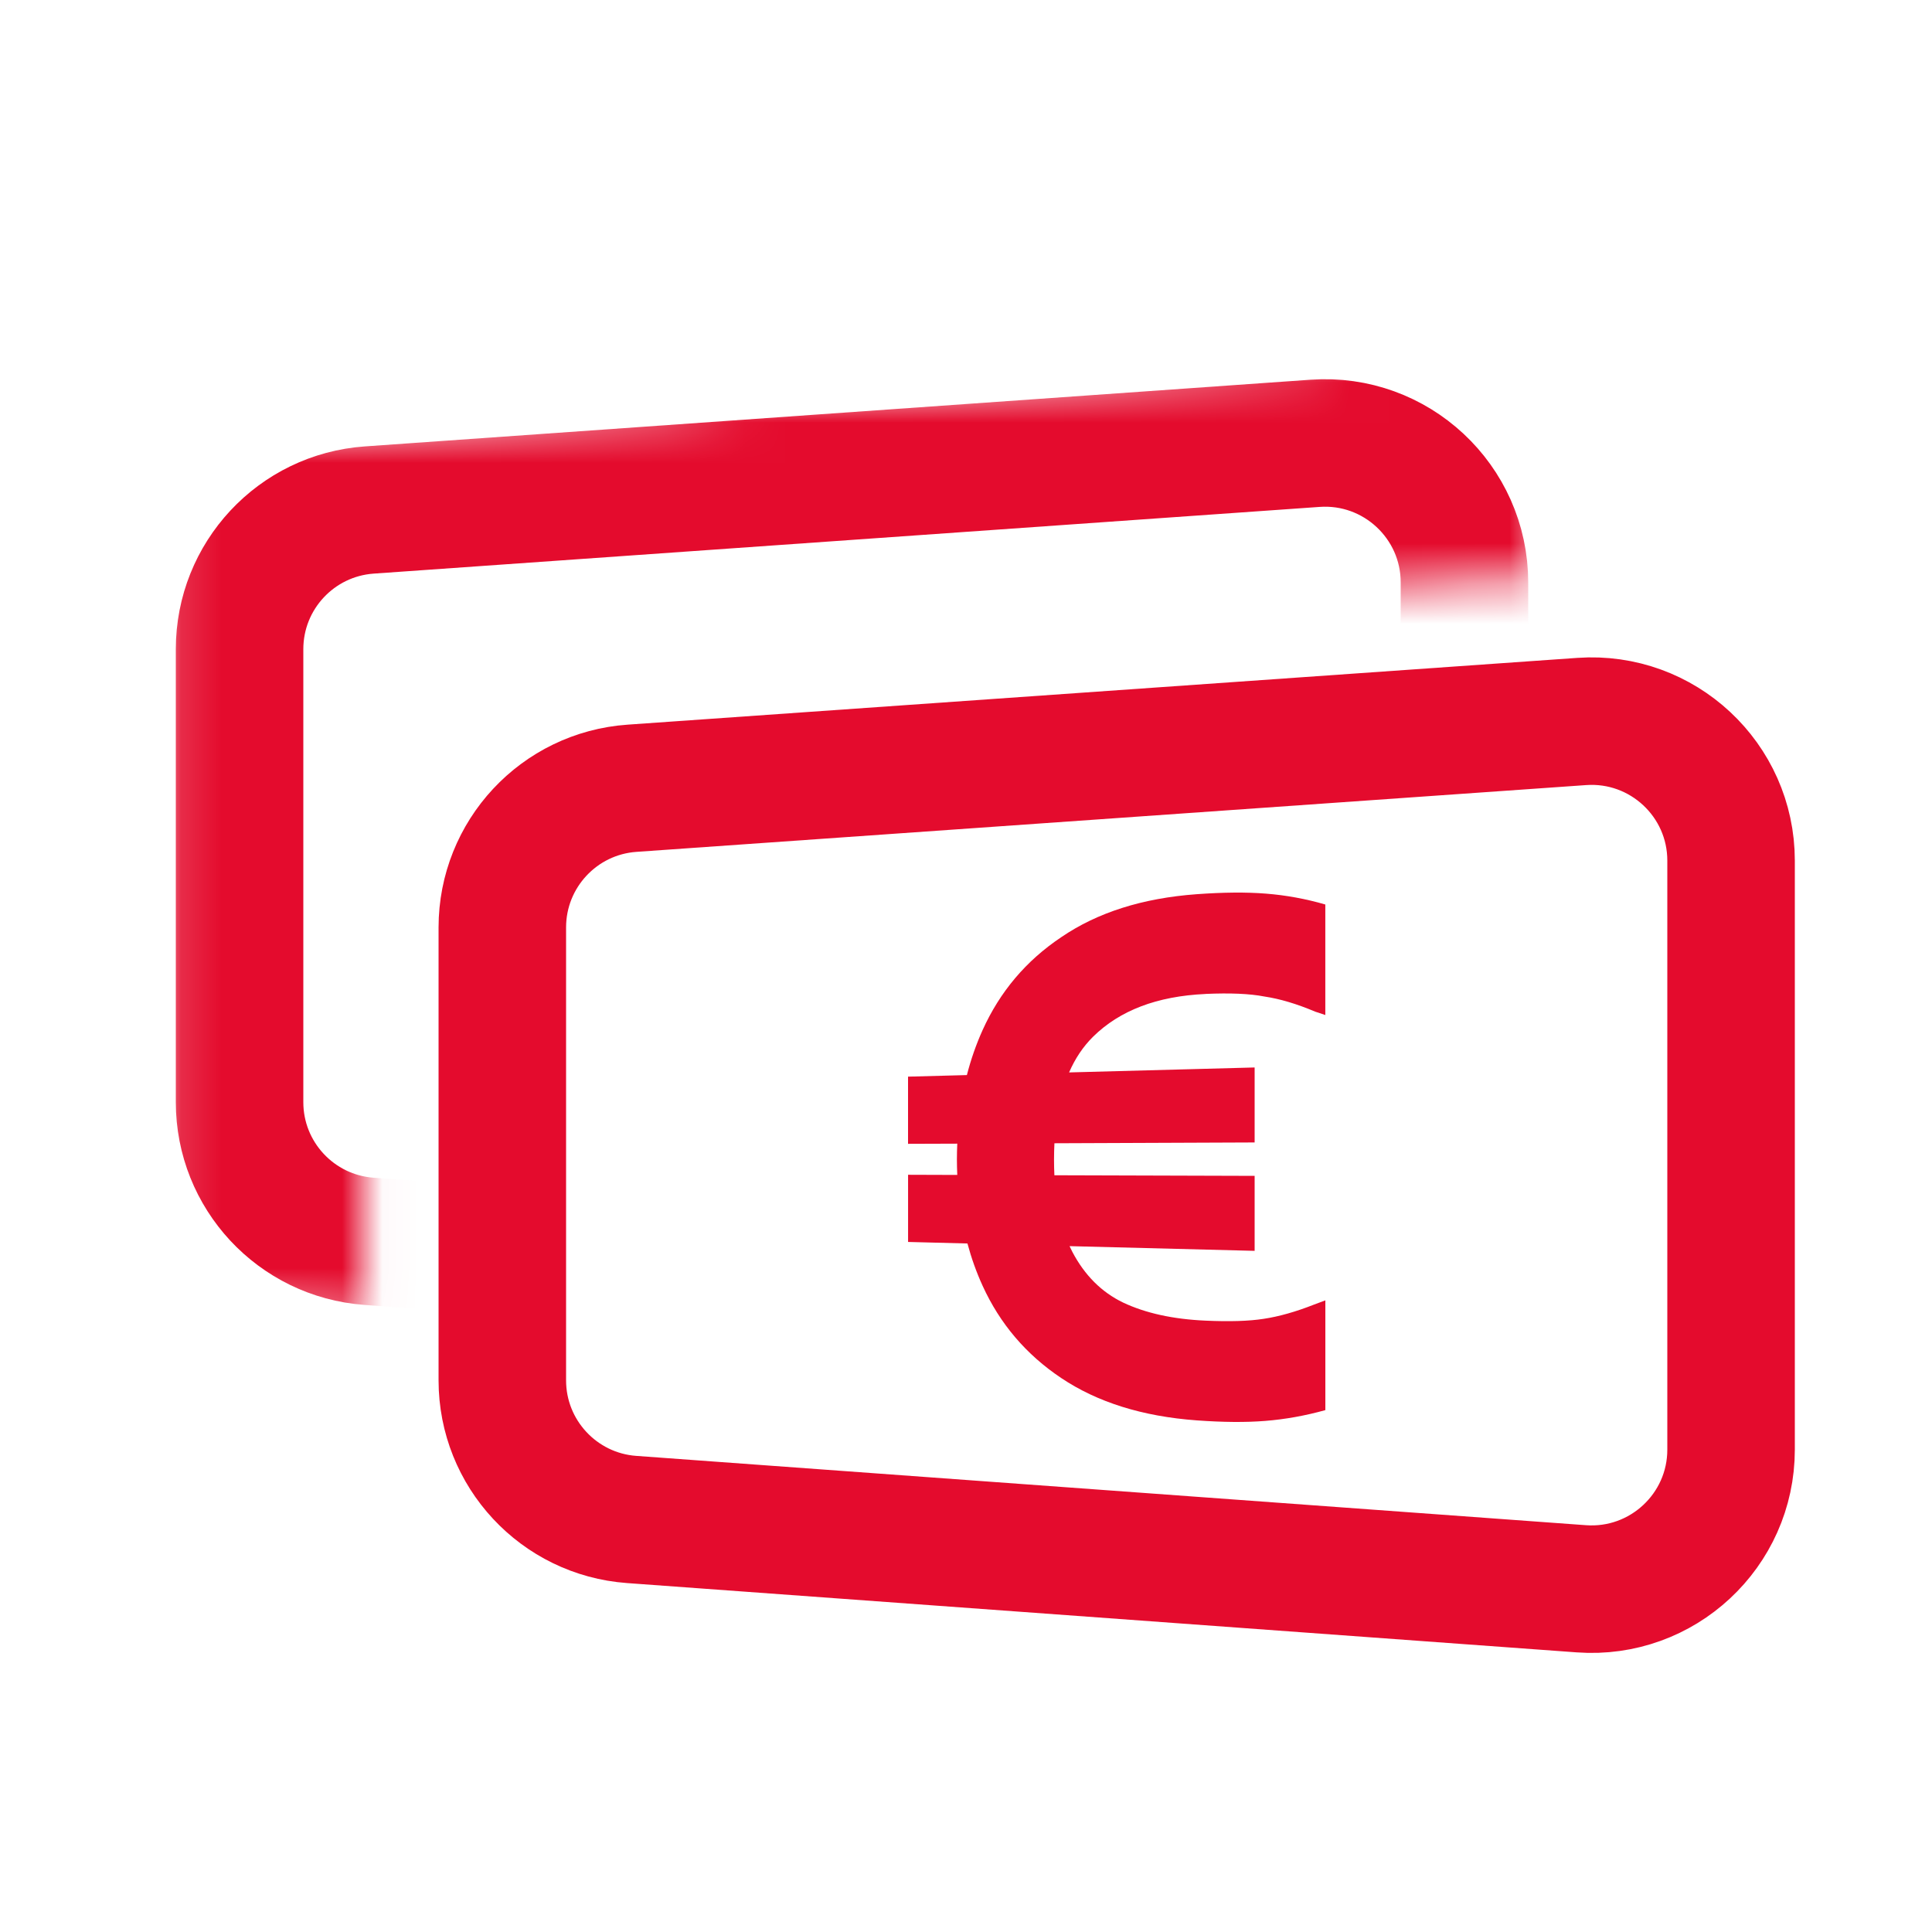 <svg width="48" height="48" viewBox="0 0 48 48" fill="none" xmlns="http://www.w3.org/2000/svg">
<mask id="mask0_16_261" style="mask-type:alpha" maskUnits="userSpaceOnUse" x="4" y="8" width="35" height="25">
<path fill-rule="evenodd" clip-rule="evenodd" d="M38.256 8.64L4.128 11.04V32.352L9.042 32.718C9.03 32.601 9.024 32.483 9.024 32.362V19.5C9.024 17.676 10.439 16.163 12.259 16.042L37.39 14.36C37.687 14.34 37.977 14.358 38.256 14.409V8.64Z" fill="#ACACAC"/>
</mask>
<g mask="url(#mask0_16_261)">
<path d="M5.952 16.129C5.952 14.309 7.359 12.799 9.175 12.671L32.673 11.014C34.679 10.872 36.384 12.461 36.384 14.472V29.102C36.384 31.117 34.673 32.707 32.664 32.56L9.166 30.84C7.354 30.707 5.952 29.199 5.952 27.383V16.129Z" stroke="#E40B2D" stroke-width="3.168" stroke-miterlimit="10"/>
</g>
<path d="M12.48 23.042C12.48 21.221 13.888 19.711 15.704 19.584L39.298 17.925C41.304 17.784 43.008 19.373 43.008 21.383V36.015C43.008 38.029 41.298 39.619 39.289 39.473L15.694 37.751C13.883 37.619 12.48 36.111 12.48 34.294V23.042Z" stroke="#E40B2D" stroke-width="3.168" stroke-miterlimit="10"/>
<path d="M29.949 24.694C30.558 24.667 31.048 24.687 31.413 24.758C31.796 24.815 32.216 24.94 32.675 25.134L32.927 25.218V22.472C32.438 22.33 31.947 22.241 31.454 22.202C30.967 22.163 30.392 22.168 29.733 22.216C28.378 22.315 27.262 22.673 26.368 23.283C25.491 23.869 24.843 24.639 24.412 25.593C24.252 25.949 24.122 26.32 24.022 26.71L22.56 26.749V28.418L23.783 28.414C23.778 28.542 23.774 28.672 23.774 28.803C23.774 28.935 23.778 29.063 23.783 29.191L22.561 29.187V30.856L24.036 30.894C24.134 31.259 24.259 31.609 24.413 31.946C24.844 32.889 25.492 33.653 26.369 34.239C27.263 34.837 28.38 35.19 29.734 35.289C30.38 35.336 30.948 35.341 31.435 35.302C31.927 35.263 32.425 35.174 32.928 35.034V32.307L32.655 32.409C32.196 32.59 31.777 32.709 31.395 32.766C31.029 32.823 30.547 32.838 29.951 32.811C29.142 32.775 28.462 32.625 27.906 32.363C27.369 32.105 26.949 31.685 26.642 31.102C26.618 31.056 26.596 31.008 26.573 30.96L31.171 31.077V29.214L26.196 29.199C26.19 29.071 26.187 28.94 26.187 28.805C26.187 28.671 26.191 28.535 26.197 28.404L31.171 28.384V26.521L26.561 26.644C26.713 26.295 26.912 25.999 27.158 25.756C27.818 25.106 28.743 24.75 29.95 24.695L29.949 24.694Z" fill="#E40B2D"/>
</svg>
